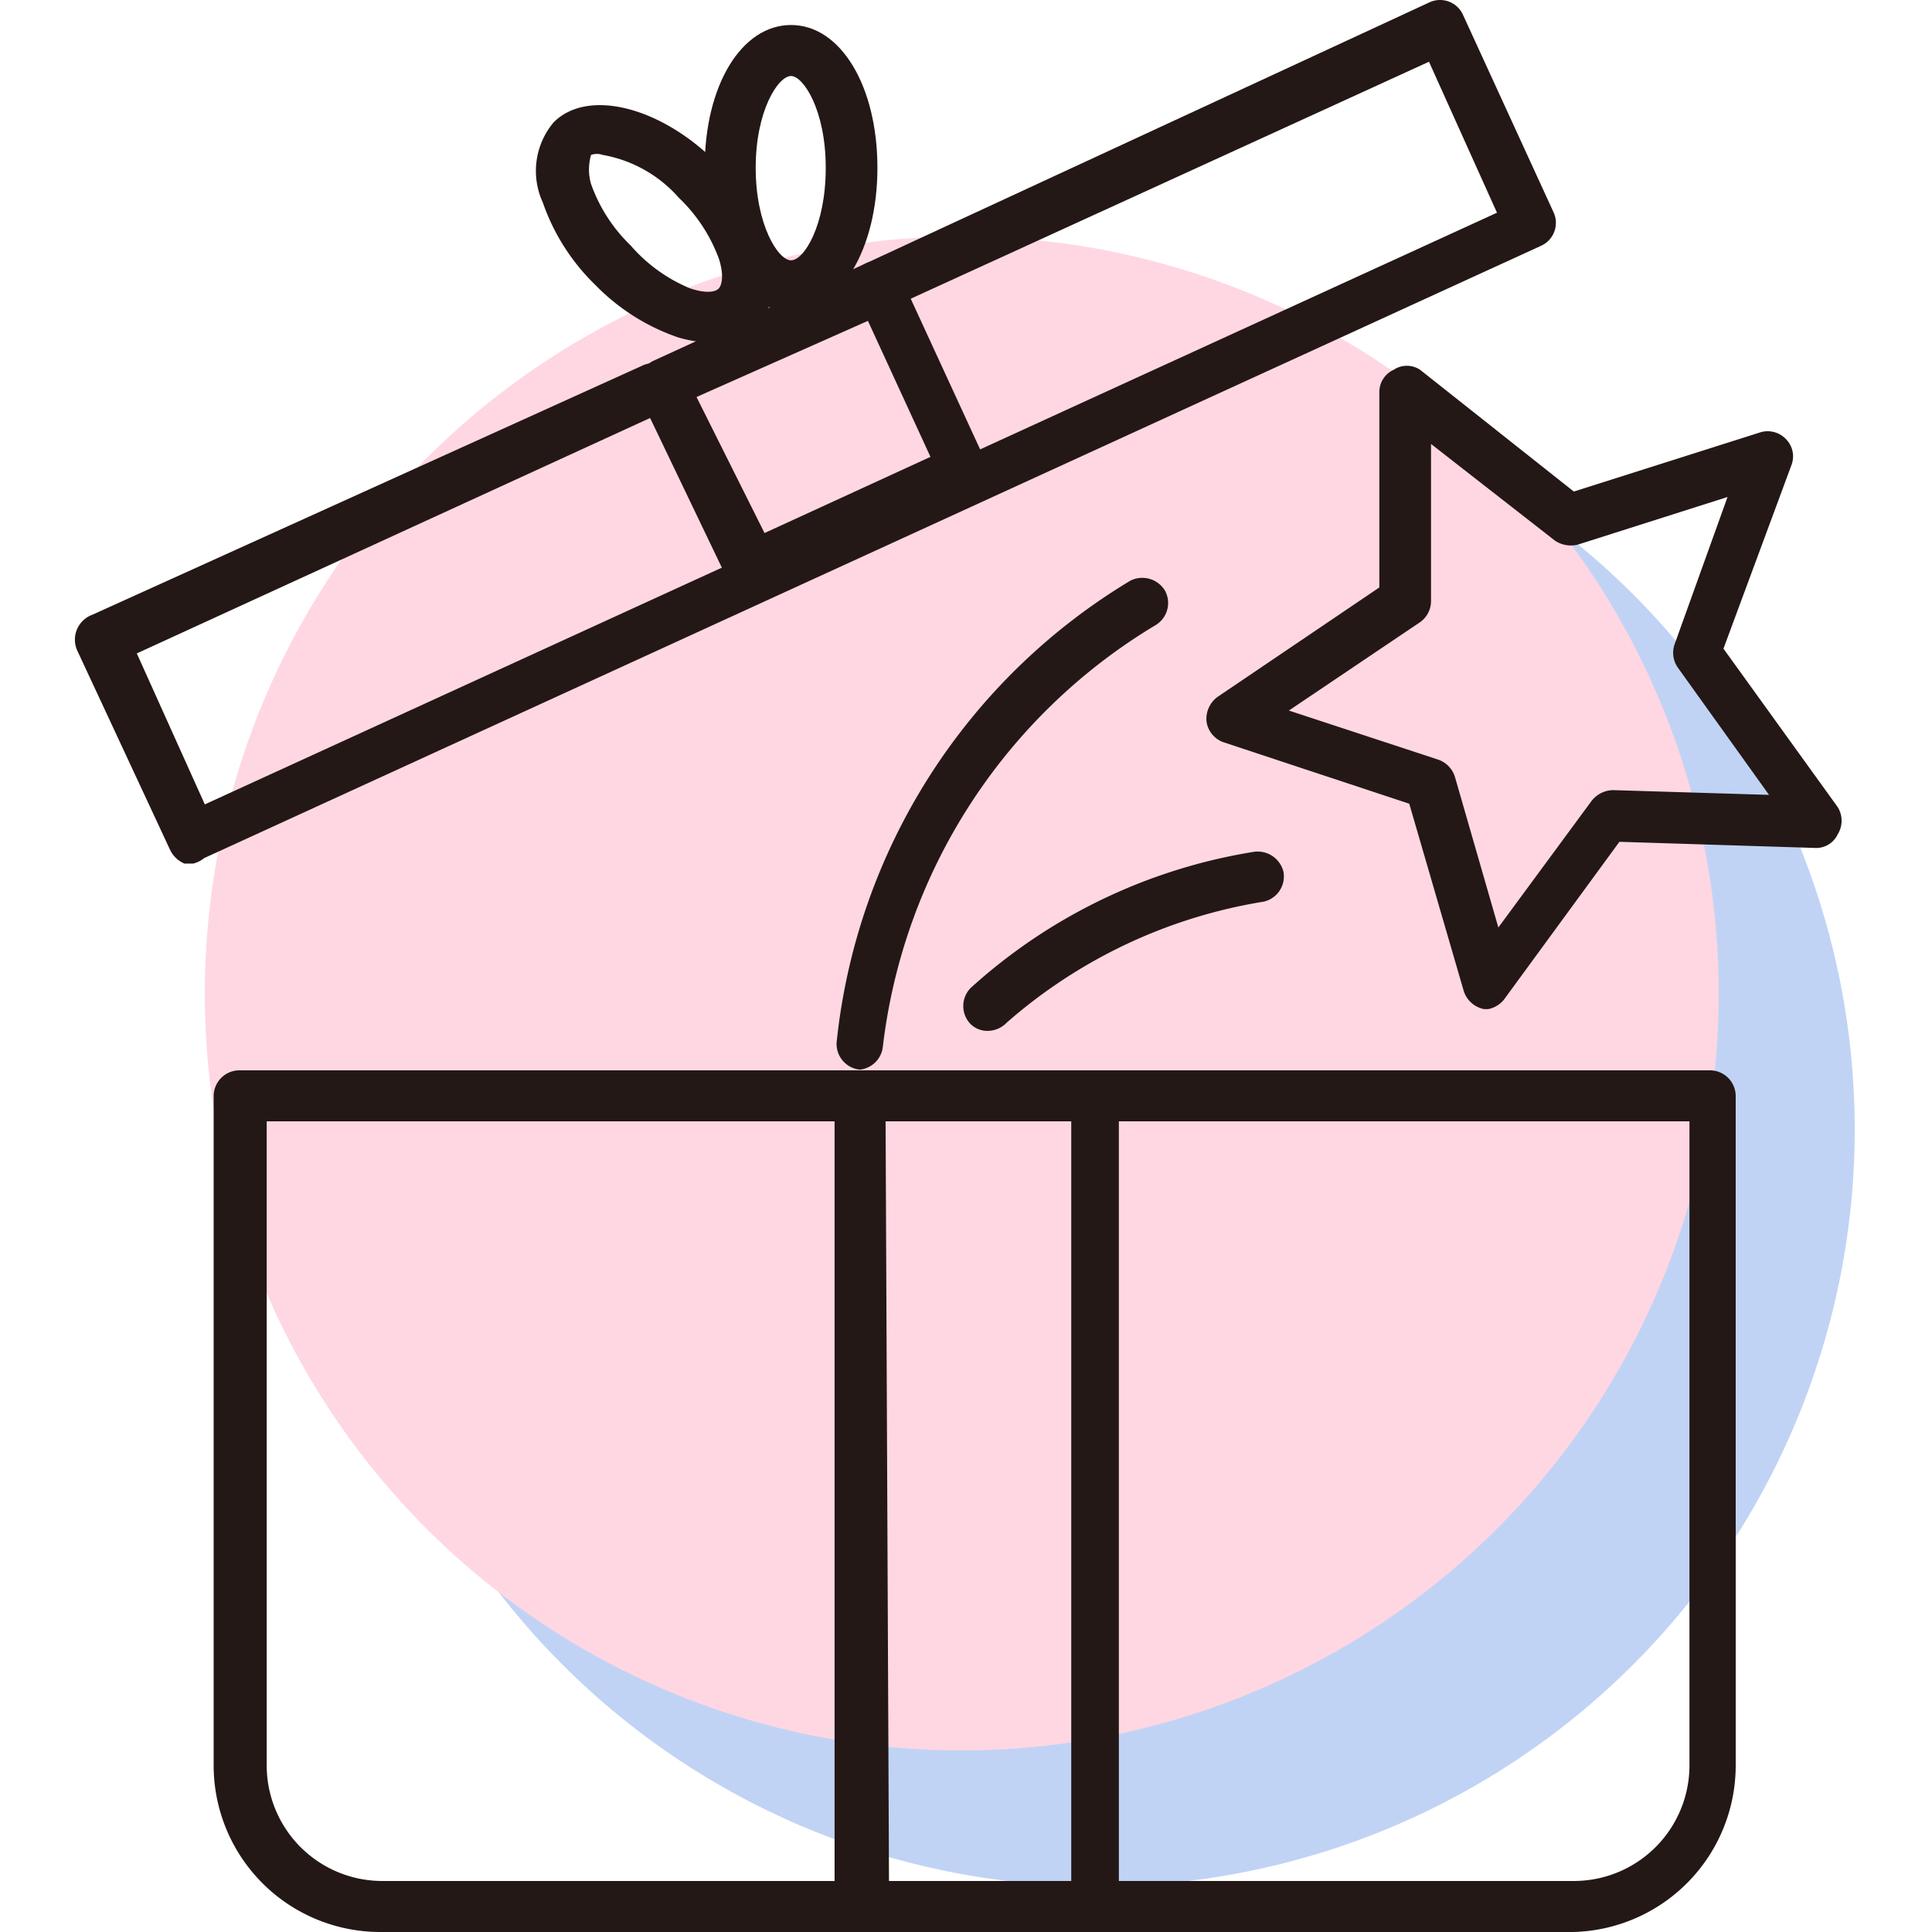 <svg height="200" width="200" xmlns:xlink="http://www.w3.org/1999/xlink" xmlns="http://www.w3.org/2000/svg" version="1.1" viewBox="0 0 1024 1024" class="icon"><path fill="#C1D3F4" d="M581.844 598.647m-401.195 0a401.195 401.195 0 1 0 802.39 0 401.195 401.195 0 1 0-802.39 0Z"></path><path fill="#FFD7E3" d="M509.751 526.554m-401.195 0a401.195 401.195 0 1 0 802.39 0 401.195 401.195 0 1 0-802.39 0Z"></path><path fill="#231815" d="M834.168 1023.993H202.637A88.313 88.313 0 0 1 113.242 936.04v-355.056a13.698 13.698 0 0 1 13.698-13.698H906.261a13.698 13.698 0 0 1 13.698 13.698v355.056A88.313 88.313 0 0 1 834.168 1023.993zM141.358 594.321v341.719a61.279 61.279 0 0 0 61.279 60.918H834.168a61.279 61.279 0 0 0 61.279-60.918v-341.719zM102.428 457.706h-4.686a14.779 14.779 0 0 1-7.57-7.209L41.15 345.242A14.058 14.058 0 0 1 49.08 325.777L340.334 193.847a12.977 12.977 0 0 1 17.663 6.488 13.337 13.337 0 0 1-6.488 18.023L72.51 346.323l36.046 80.023 684.879-313.603-36.046-80.023-286.928 131.208a13.337 13.337 0 0 1-17.663-6.849 12.977 12.977 0 0 1 6.488-17.663L757.389 1.36a13.337 13.337 0 0 1 18.023 6.488l47.942 104.534a13.337 13.337 0 0 1-6.849 18.023l-708.31 324.417a14.779 14.779 0 0 1-5.767 2.884zM455.682 566.926a13.698 13.698 0 0 1-12.256-14.419 324.417 324.417 0 0 1 155.72-244.754 14.058 14.058 0 0 1 18.384 5.407 13.698 13.698 0 0 1-5.407 18.384 301.707 301.707 0 0 0-144.185 223.127 13.698 13.698 0 0 1-12.256 12.256z"></path><path fill="#231815" d="M579.321 1023.993H455.682a13.337 13.337 0 0 1-13.337-13.337V580.984a13.698 13.698 0 0 1 13.337-13.698h123.639a13.698 13.698 0 0 1 13.698 13.698V1010.656a13.337 13.337 0 0 1-13.698 13.337z m-108.139-27.035h96.604V594.321h-98.406zM396.927 313.521a13.337 13.337 0 0 1-11.895-7.57L338.892 209.708a13.337 13.337 0 0 1 0-10.453 15.5 15.5 0 0 1 7.209-7.93l113.185-51.907a12.977 12.977 0 0 1 10.453 0 14.779 14.779 0 0 1 7.57 7.209l44.337 96.244a13.698 13.698 0 0 1-6.488 18.023L401.613 312.439a14.779 14.779 0 0 1-4.686 1.081zM369.171 210.428l36.046 72.093 87.953-40.372-33.163-72.093zM788.75 534.845h-2.163a14.058 14.058 0 0 1-10.814-9.732l-28.837-99.127-98.046-32.442a13.698 13.698 0 0 1-9.372-10.814 14.419 14.419 0 0 1 5.767-13.337l85.79-58.035V207.905a12.977 12.977 0 0 1 7.57-11.895 12.616 12.616 0 0 1 14.058 0L834.168 260.533l98.767-31.36a13.337 13.337 0 0 1 13.698 3.605 12.977 12.977 0 0 1 2.884 13.698l-36.046 97.325 60.558 83.988a13.698 13.698 0 0 1 0 14.419 12.616 12.616 0 0 1-12.256 7.209l-103.453-3.244-60.918 83.267a14.058 14.058 0 0 1-8.651 5.407z m-105.616-158.243l78.941 25.953a14.058 14.058 0 0 1 9.012 9.012l23.07 80.023 49.383-67.046a14.779 14.779 0 0 1 11.174-5.767l82.906 2.523-48.302-67.407a13.698 13.698 0 0 1-1.802-12.256l28.116-78.22-79.302 25.232a15.139 15.139 0 0 1-12.256-2.163L758.471 235.3V318.567a13.698 13.698 0 0 1-5.767 11.174z m61.279-58.035zM523.449 546.38a12.616 12.616 0 0 1-9.012-3.605 13.698 13.698 0 0 1 0-19.105 292.335 292.335 0 0 1 149.592-72.093 14.058 14.058 0 0 1 16.221 10.453 13.698 13.698 0 0 1-10.453 15.86A272.51 272.51 0 0 0 533.542 542.054a14.058 14.058 0 0 1-10.093 4.326z"></path><path fill="#231815" d="M419.275 165.01c-26.314 0-45.779-32.442-45.779-76.058s19.465-75.697 45.779-75.697 45.779 32.442 45.779 75.697-19.825 76.058-45.779 76.058z m0-124.72c-6.849 0-18.744 18.384-18.744 48.662s11.895 49.023 18.744 49.023 18.384-18.384 18.384-49.023-11.895-48.662-18.384-48.662z"></path><path fill="#231815" d="M376.741 181.591a64.523 64.523 0 0 1-17.663-2.884 111.743 111.743 0 0 1-43.616-27.756 111.743 111.743 0 0 1-27.756-43.616A40.011 40.011 0 0 1 293.474 64.801c18.023-18.023 56.593-8.291 86.151 21.267a110.662 110.662 0 0 1 27.756 43.256A41.093 41.093 0 0 1 401.613 172.219a36.046 36.046 0 0 1-24.872 9.372zM319.427 82.104a9.372 9.372 0 0 0-6.128 0s-2.523 7.209 0 15.5a84.348 84.348 0 0 0 20.907 32.442A84.348 84.348 0 0 0 365.566 152.754c8.291 2.884 13.698 2.163 15.5 0s2.523-7.57 0-15.5a85.43 85.43 0 0 0-21.267-32.442 69.93 69.93 0 0 0-40.372-22.709z"></path></svg>